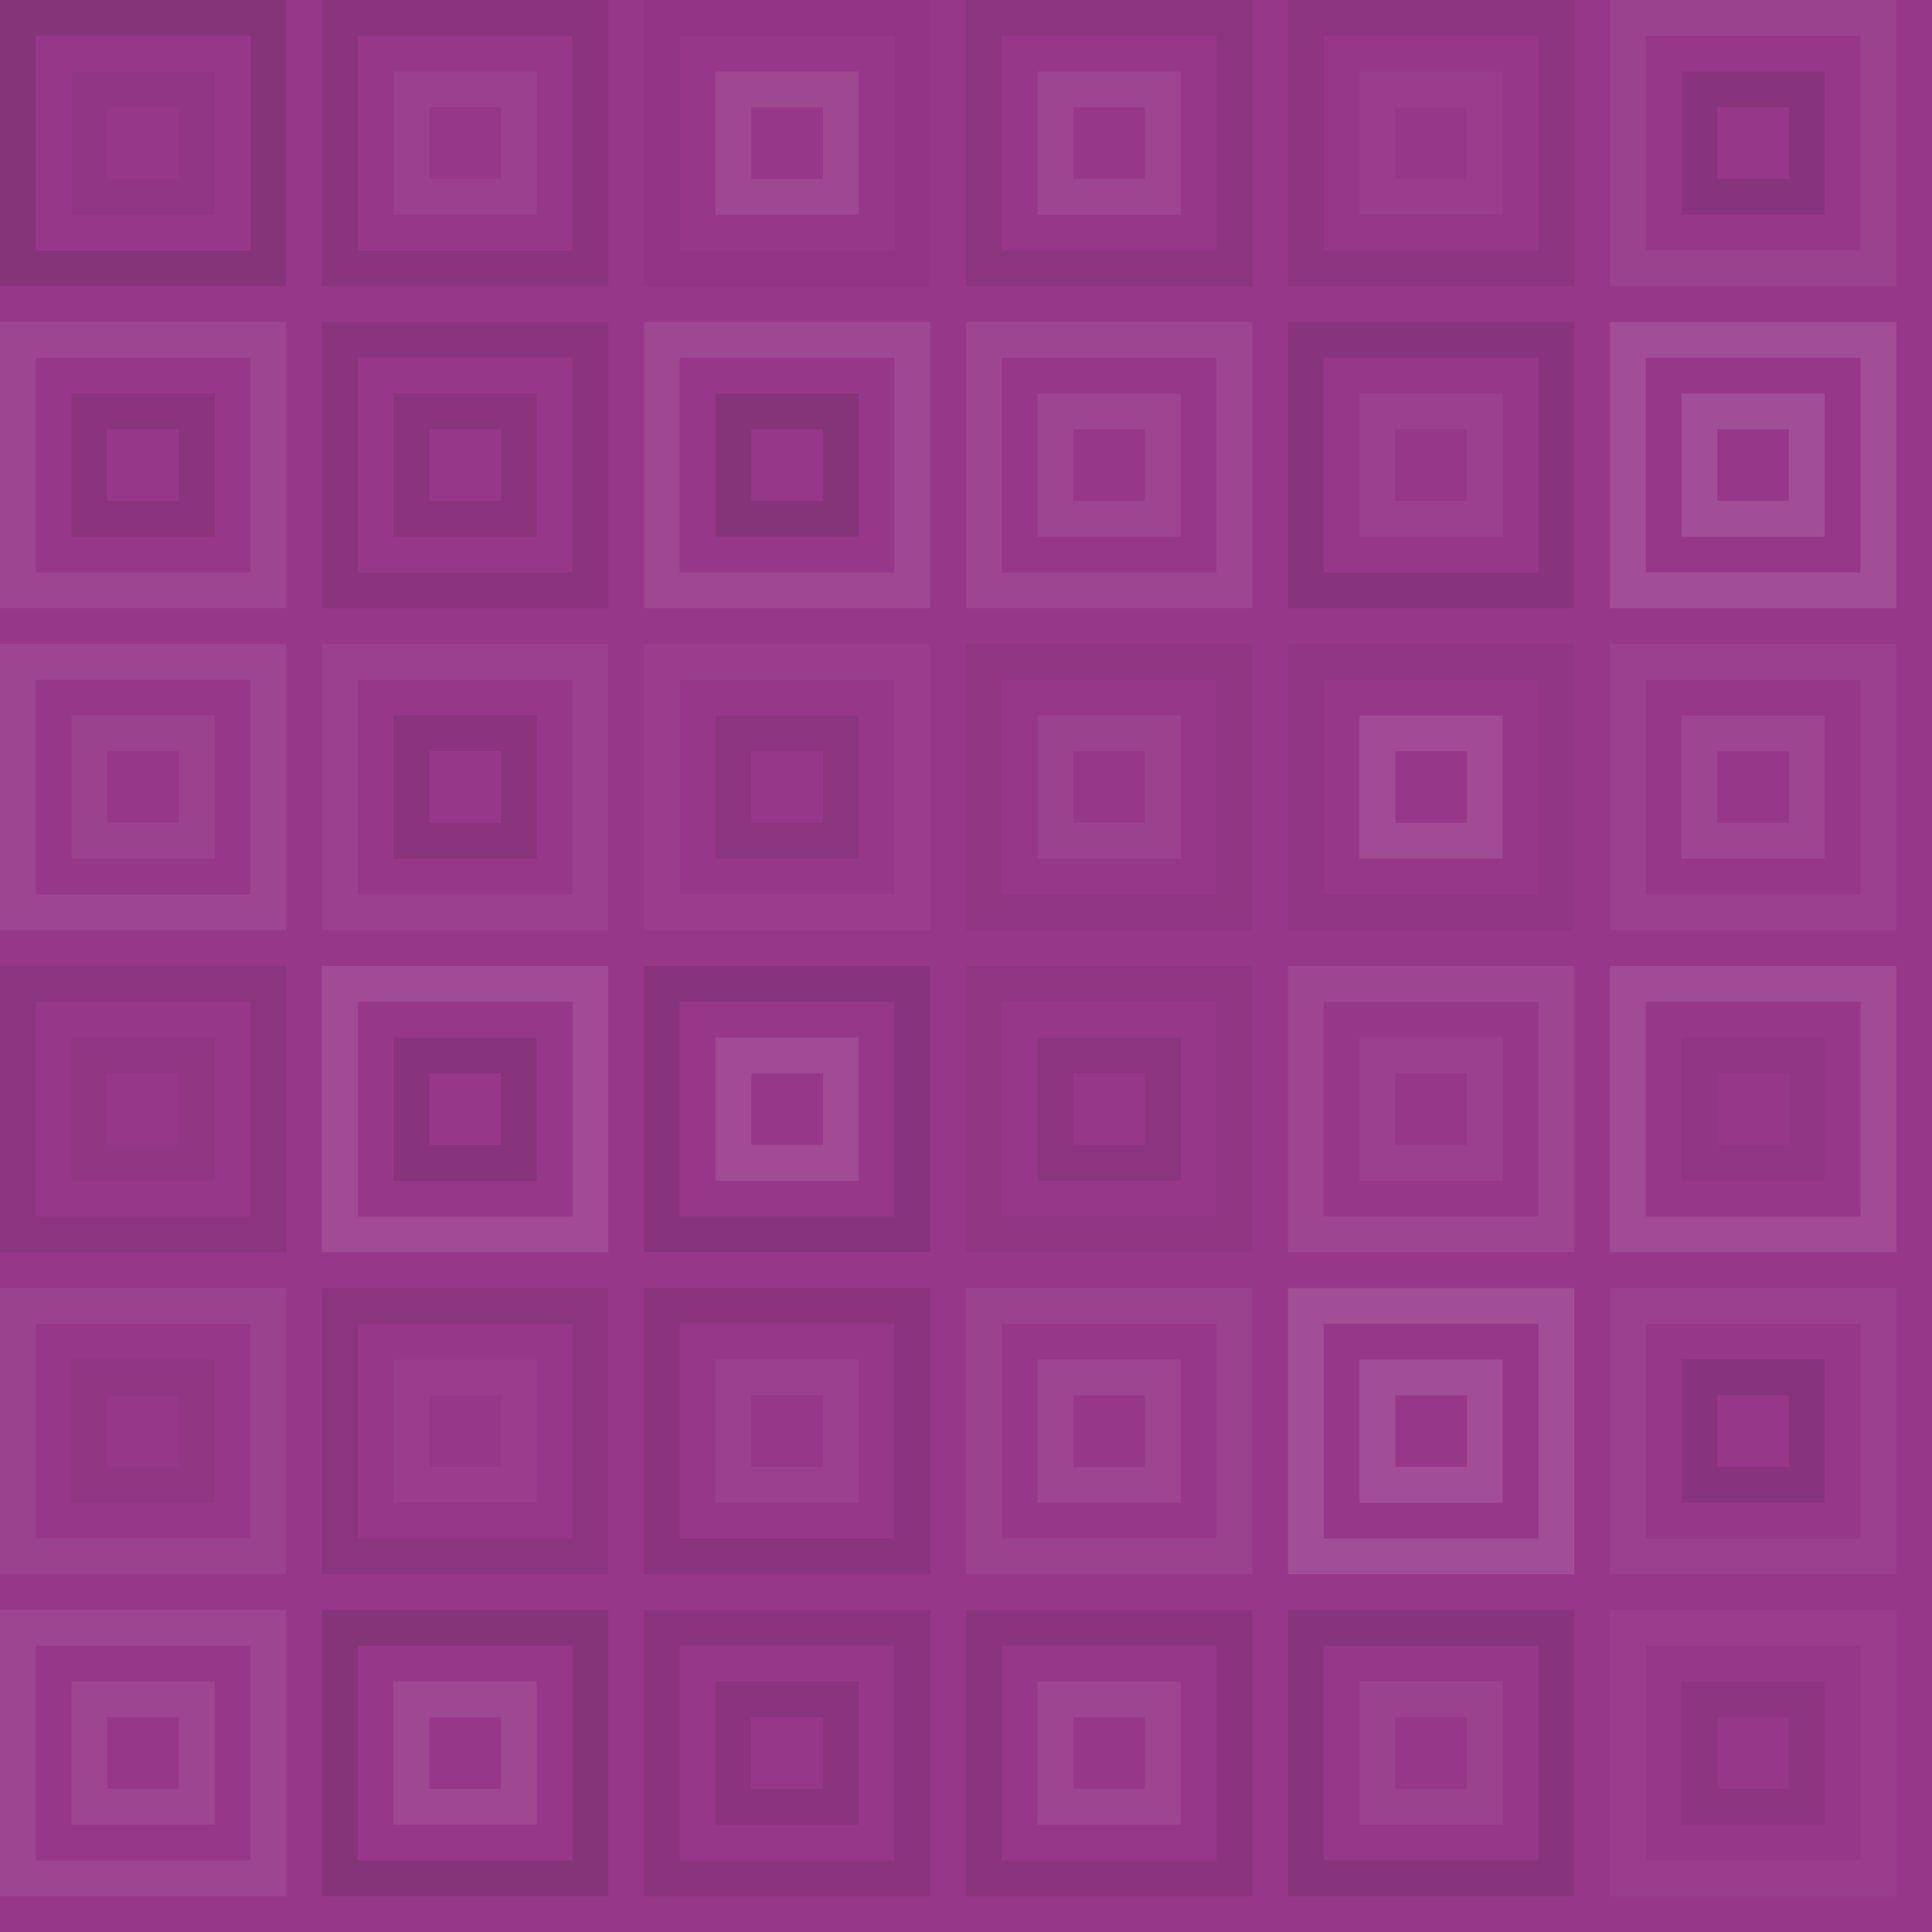 <svg xmlns="http://www.w3.org/2000/svg" width="648" height="648" viewbox="0 0 648 648" preserveAspectRatio="none"><rect x="0" y="0" width="100%" height="100%" fill="rgb(151, 55, 138)" /><rect x="6" y="6" width="84" height="84" fill="none" stroke="#222" style="opacity:0.15;stroke-width:12px;" /><rect x="30" y="30" width="36" height="36" fill="none" stroke="#222" style="opacity:0.046;stroke-width:12px;" /><rect x="114" y="6" width="84" height="84" fill="none" stroke="#222" style="opacity:0.115;stroke-width:12px;" /><rect x="138" y="30" width="36" height="36" fill="none" stroke="#ddd" style="opacity:0.055;stroke-width:12px;" /><rect x="222" y="6" width="84" height="84" fill="none" stroke="#222" style="opacity:0.029;stroke-width:12px;" /><rect x="246" y="30" width="36" height="36" fill="none" stroke="#ddd" style="opacity:0.107;stroke-width:12px;" /><rect x="330" y="6" width="84" height="84" fill="none" stroke="#222" style="opacity:0.098;stroke-width:12px;" /><rect x="354" y="30" width="36" height="36" fill="none" stroke="#ddd" style="opacity:0.089;stroke-width:12px;" /><rect x="438" y="6" width="84" height="84" fill="none" stroke="#222" style="opacity:0.081;stroke-width:12px;" /><rect x="462" y="30" width="36" height="36" fill="none" stroke="#ddd" style="opacity:0.037;stroke-width:12px;" /><rect x="546" y="6" width="84" height="84" fill="none" stroke="#ddd" style="opacity:0.072;stroke-width:12px;" /><rect x="570" y="30" width="36" height="36" fill="none" stroke="#222" style="opacity:0.133;stroke-width:12px;" /><rect x="6" y="114" width="84" height="84" fill="none" stroke="#ddd" style="opacity:0.089;stroke-width:12px;" /><rect x="30" y="138" width="36" height="36" fill="none" stroke="#222" style="opacity:0.115;stroke-width:12px;" /><rect x="114" y="114" width="84" height="84" fill="none" stroke="#222" style="opacity:0.115;stroke-width:12px;" /><rect x="138" y="138" width="36" height="36" fill="none" stroke="#222" style="opacity:0.115;stroke-width:12px;" /><rect x="222" y="114" width="84" height="84" fill="none" stroke="#ddd" style="opacity:0.107;stroke-width:12px;" /><rect x="246" y="138" width="36" height="36" fill="none" stroke="#222" style="opacity:0.15;stroke-width:12px;" /><rect x="330" y="114" width="84" height="84" fill="none" stroke="#ddd" style="opacity:0.089;stroke-width:12px;" /><rect x="354" y="138" width="36" height="36" fill="none" stroke="#ddd" style="opacity:0.089;stroke-width:12px;" /><rect x="438" y="114" width="84" height="84" fill="none" stroke="#222" style="opacity:0.133;stroke-width:12px;" /><rect x="462" y="138" width="36" height="36" fill="none" stroke="#ddd" style="opacity:0.055;stroke-width:12px;" /><rect x="546" y="114" width="84" height="84" fill="none" stroke="#ddd" style="opacity:0.141;stroke-width:12px;" /><rect x="570" y="138" width="36" height="36" fill="none" stroke="#ddd" style="opacity:0.141;stroke-width:12px;" /><rect x="6" y="222" width="84" height="84" fill="none" stroke="#ddd" style="opacity:0.089;stroke-width:12px;" /><rect x="30" y="246" width="36" height="36" fill="none" stroke="#ddd" style="opacity:0.072;stroke-width:12px;" /><rect x="114" y="222" width="84" height="84" fill="none" stroke="#ddd" style="opacity:0.055;stroke-width:12px;" /><rect x="138" y="246" width="36" height="36" fill="none" stroke="#222" style="opacity:0.115;stroke-width:12px;" /><rect x="222" y="222" width="84" height="84" fill="none" stroke="#ddd" style="opacity:0.037;stroke-width:12px;" /><rect x="246" y="246" width="36" height="36" fill="none" stroke="#222" style="opacity:0.098;stroke-width:12px;" /><rect x="330" y="222" width="84" height="84" fill="none" stroke="#222" style="opacity:0.063;stroke-width:12px;" /><rect x="354" y="246" width="36" height="36" fill="none" stroke="#ddd" style="opacity:0.072;stroke-width:12px;" /><rect x="438" y="222" width="84" height="84" fill="none" stroke="#222" style="opacity:0.046;stroke-width:12px;" /><rect x="462" y="246" width="36" height="36" fill="none" stroke="#ddd" style="opacity:0.124;stroke-width:12px;" /><rect x="546" y="222" width="84" height="84" fill="none" stroke="#ddd" style="opacity:0.055;stroke-width:12px;" /><rect x="570" y="246" width="36" height="36" fill="none" stroke="#ddd" style="opacity:0.089;stroke-width:12px;" /><rect x="6" y="330" width="84" height="84" fill="none" stroke="#222" style="opacity:0.098;stroke-width:12px;" /><rect x="30" y="354" width="36" height="36" fill="none" stroke="#222" style="opacity:0.063;stroke-width:12px;" /><rect x="114" y="330" width="84" height="84" fill="none" stroke="#ddd" style="opacity:0.124;stroke-width:12px;" /><rect x="138" y="354" width="36" height="36" fill="none" stroke="#222" style="opacity:0.133;stroke-width:12px;" /><rect x="222" y="330" width="84" height="84" fill="none" stroke="#222" style="opacity:0.133;stroke-width:12px;" /><rect x="246" y="354" width="36" height="36" fill="none" stroke="#ddd" style="opacity:0.124;stroke-width:12px;" /><rect x="330" y="330" width="84" height="84" fill="none" stroke="#222" style="opacity:0.063;stroke-width:12px;" /><rect x="354" y="354" width="36" height="36" fill="none" stroke="#222" style="opacity:0.098;stroke-width:12px;" /><rect x="438" y="330" width="84" height="84" fill="none" stroke="#ddd" style="opacity:0.089;stroke-width:12px;" /><rect x="462" y="354" width="36" height="36" fill="none" stroke="#ddd" style="opacity:0.055;stroke-width:12px;" /><rect x="546" y="330" width="84" height="84" fill="none" stroke="#ddd" style="opacity:0.124;stroke-width:12px;" /><rect x="570" y="354" width="36" height="36" fill="none" stroke="#222" style="opacity:0.046;stroke-width:12px;" /><rect x="6" y="438" width="84" height="84" fill="none" stroke="#ddd" style="opacity:0.072;stroke-width:12px;" /><rect x="30" y="462" width="36" height="36" fill="none" stroke="#222" style="opacity:0.063;stroke-width:12px;" /><rect x="114" y="438" width="84" height="84" fill="none" stroke="#222" style="opacity:0.098;stroke-width:12px;" /><rect x="138" y="462" width="36" height="36" fill="none" stroke="#ddd" style="opacity:0.037;stroke-width:12px;" /><rect x="222" y="438" width="84" height="84" fill="none" stroke="#222" style="opacity:0.115;stroke-width:12px;" /><rect x="246" y="462" width="36" height="36" fill="none" stroke="#ddd" style="opacity:0.055;stroke-width:12px;" /><rect x="330" y="438" width="84" height="84" fill="none" stroke="#ddd" style="opacity:0.072;stroke-width:12px;" /><rect x="354" y="462" width="36" height="36" fill="none" stroke="#ddd" style="opacity:0.089;stroke-width:12px;" /><rect x="438" y="438" width="84" height="84" fill="none" stroke="#ddd" style="opacity:0.141;stroke-width:12px;" /><rect x="462" y="462" width="36" height="36" fill="none" stroke="#ddd" style="opacity:0.141;stroke-width:12px;" /><rect x="546" y="438" width="84" height="84" fill="none" stroke="#ddd" style="opacity:0.055;stroke-width:12px;" /><rect x="570" y="462" width="36" height="36" fill="none" stroke="#222" style="opacity:0.133;stroke-width:12px;" /><rect x="6" y="546" width="84" height="84" fill="none" stroke="#ddd" style="opacity:0.089;stroke-width:12px;" /><rect x="30" y="570" width="36" height="36" fill="none" stroke="#ddd" style="opacity:0.089;stroke-width:12px;" /><rect x="114" y="546" width="84" height="84" fill="none" stroke="#222" style="opacity:0.15;stroke-width:12px;" /><rect x="138" y="570" width="36" height="36" fill="none" stroke="#ddd" style="opacity:0.107;stroke-width:12px;" /><rect x="222" y="546" width="84" height="84" fill="none" stroke="#222" style="opacity:0.115;stroke-width:12px;" /><rect x="246" y="570" width="36" height="36" fill="none" stroke="#222" style="opacity:0.115;stroke-width:12px;" /><rect x="330" y="546" width="84" height="84" fill="none" stroke="#222" style="opacity:0.115;stroke-width:12px;" /><rect x="354" y="570" width="36" height="36" fill="none" stroke="#ddd" style="opacity:0.089;stroke-width:12px;" /><rect x="438" y="546" width="84" height="84" fill="none" stroke="#222" style="opacity:0.133;stroke-width:12px;" /><rect x="462" y="570" width="36" height="36" fill="none" stroke="#ddd" style="opacity:0.072;stroke-width:12px;" /><rect x="546" y="546" width="84" height="84" fill="none" stroke="#ddd" style="opacity:0.037;stroke-width:12px;" /><rect x="570" y="570" width="36" height="36" fill="none" stroke="#222" style="opacity:0.081;stroke-width:12px;" /></svg>